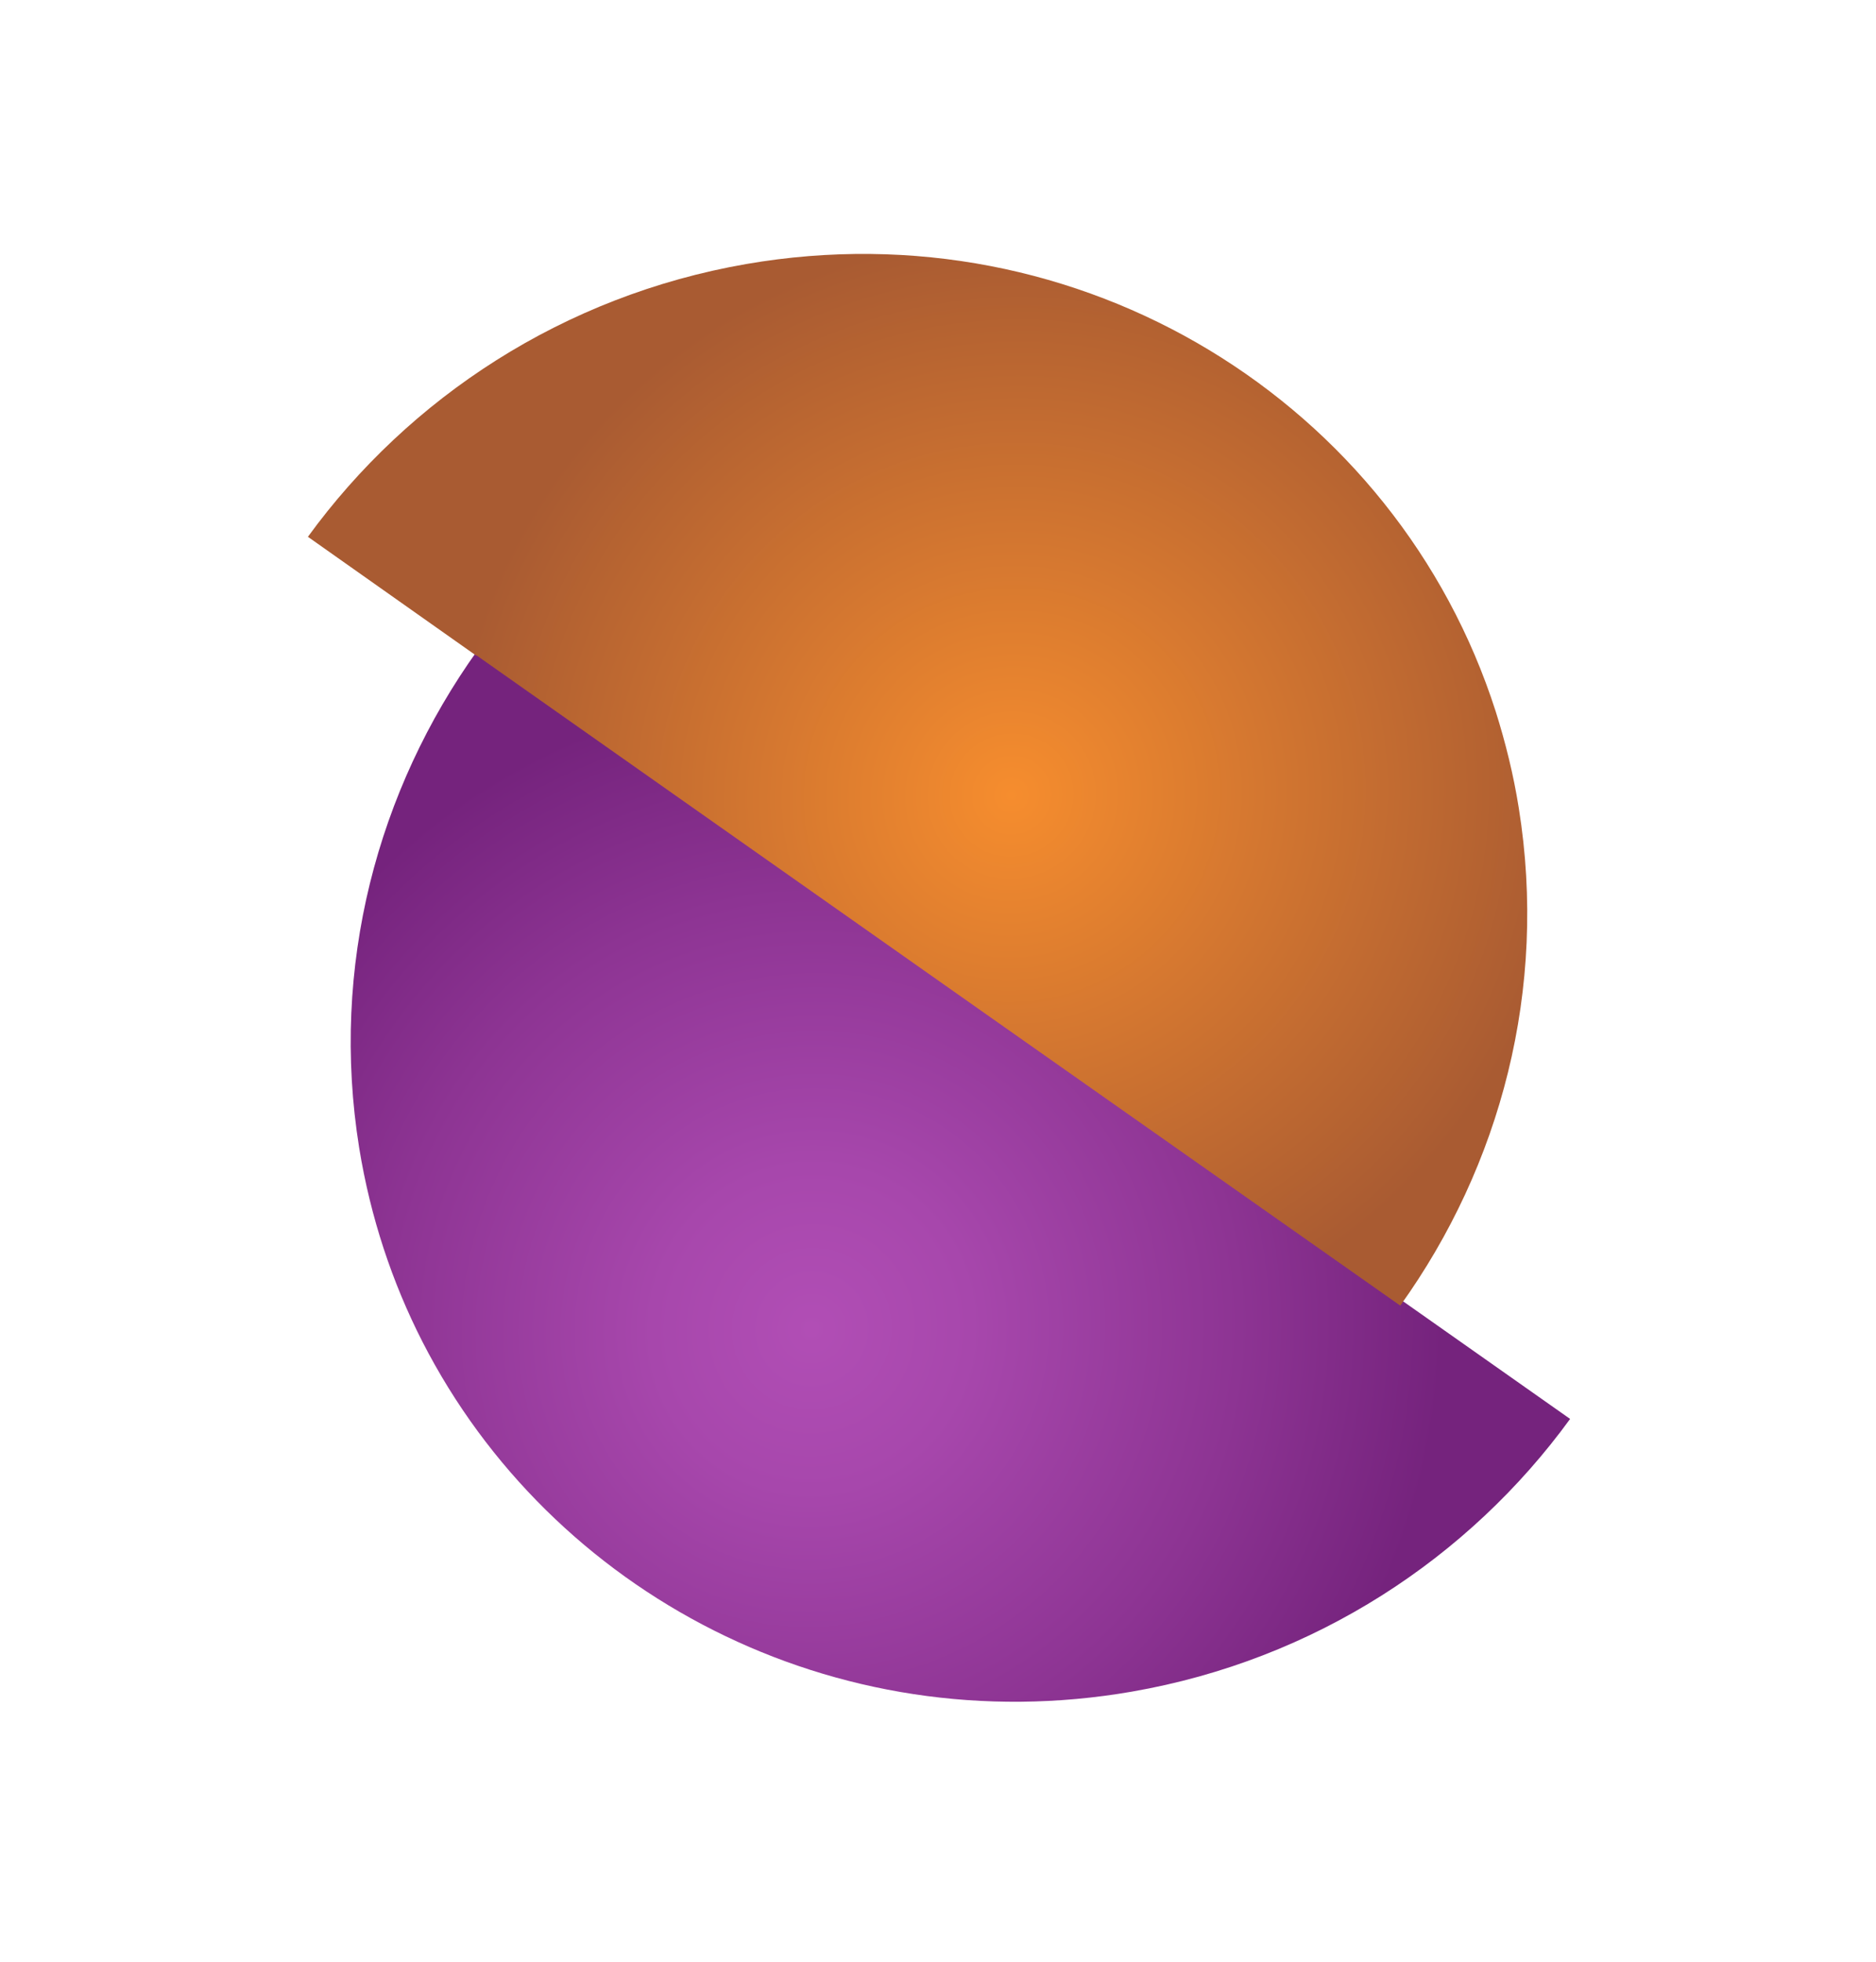 <svg width="152" height="159" viewBox="0 0 152 159" fill="none" xmlns="http://www.w3.org/2000/svg">
<g id="Group 79425">
<path id="Vector" d="M91.702 137.084C106.533 134.511 119.025 126.247 127.216 114.984L113.558 105.365C113.558 105.365 113.538 105.377 113.55 105.397L79.908 81.708L38.699 52.689C30.577 64.021 26.743 78.333 29.103 93.024C30.018 98.655 31.775 103.925 34.227 108.728C44.659 129.132 67.603 141.261 91.702 137.084Z" fill="url(#paint0_radial_797_9802)"/>
<path id="Vector_2" d="M38.586 53.13C38.586 53.13 38.607 53.118 38.595 53.098L79.82 82.134L113.453 105.802C121.578 94.468 125.414 80.155 123.055 65.463C122.626 62.767 121.98 60.172 121.19 57.663C113.161 32.588 87.552 16.71 60.47 21.395C45.636 23.97 33.141 32.235 24.948 43.5L38.586 53.13Z" fill="url(#paint1_radial_797_9802)"/>
</g>
<defs>
<radialGradient id="paint0_radial_797_9802" cx="0" cy="0" r="1" gradientUnits="userSpaceOnUse" gradientTransform="translate(65.709 107.71) rotate(125.854) scale(76.493 75.648)">
<stop stop-color="#B14EB5"/>
<stop offset="0.172" stop-color="#A747AC"/>
<stop offset="0.461" stop-color="#8D3493"/>
<stop offset="0.68" stop-color="#75237D"/>
</radialGradient>
<radialGradient id="paint1_radial_797_9802" cx="0" cy="0" r="1" gradientUnits="userSpaceOnUse" gradientTransform="translate(82.014 64.424) rotate(149.395) scale(46.023 45.263)">
<stop stop-color="#F68D2E"/>
<stop offset="0.999" stop-color="#A95B32"/>
</radialGradient>
</defs>
</svg>
